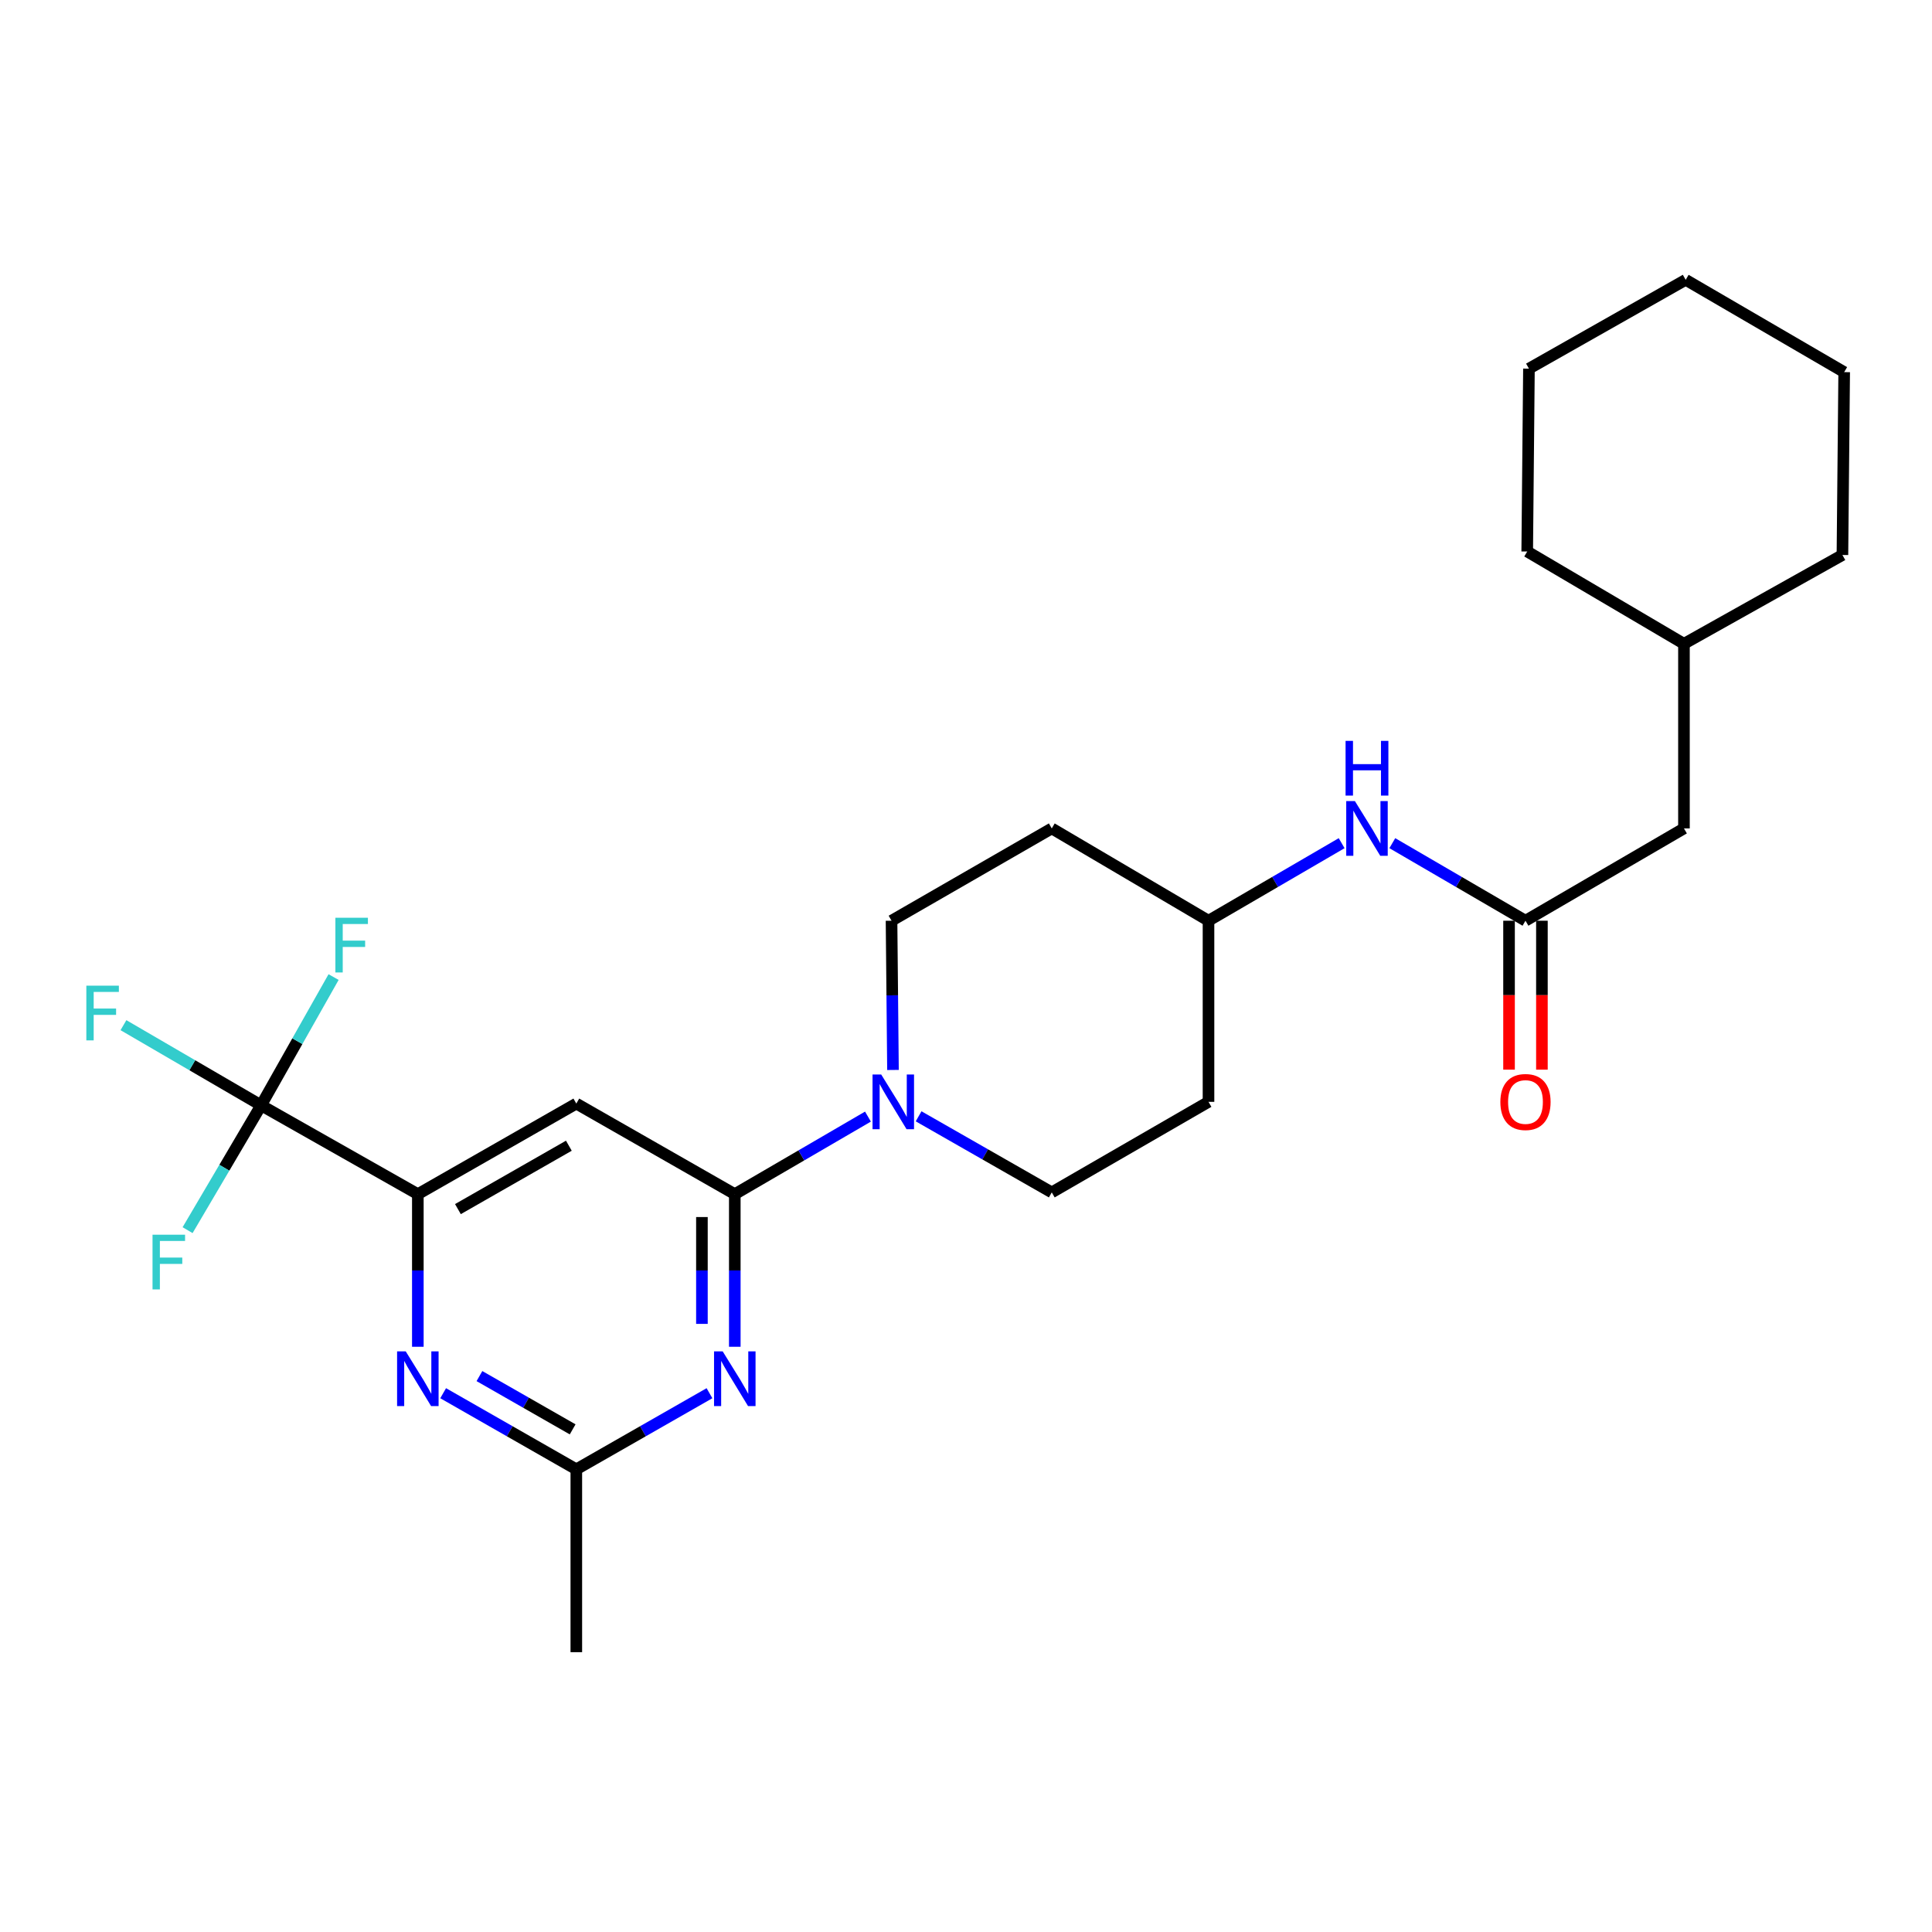 <?xml version='1.0' encoding='iso-8859-1'?>
<svg version='1.1' baseProfile='full'
              xmlns='http://www.w3.org/2000/svg'
                      xmlns:rdkit='http://www.rdkit.org/xml'
                      xmlns:xlink='http://www.w3.org/1999/xlink'
                  xml:space='preserve'
width='1000px' height='1000px' viewBox='0 0 1000 1000'>
<!-- END OF HEADER -->
<rect style='opacity:1.0;fill:#FFFFFF;stroke:none' width='1000' height='1000' x='0' y='0'> </rect>
<path class='bond-0' d='M 380.328,618.092 L 380.328,657.59' style='fill:none;fill-rule:evenodd;stroke:#000000;stroke-width:6px;stroke-linecap:butt;stroke-linejoin:miter;stroke-opacity:1' />
<path class='bond-0' d='M 380.328,657.59 L 380.328,697.088' style='fill:none;fill-rule:evenodd;stroke:#0000FF;stroke-width:6px;stroke-linecap:butt;stroke-linejoin:miter;stroke-opacity:1' />
<path class='bond-0' d='M 363.312,629.941 L 363.312,657.59' style='fill:none;fill-rule:evenodd;stroke:#000000;stroke-width:6px;stroke-linecap:butt;stroke-linejoin:miter;stroke-opacity:1' />
<path class='bond-0' d='M 363.312,657.59 L 363.312,685.239' style='fill:none;fill-rule:evenodd;stroke:#0000FF;stroke-width:6px;stroke-linecap:butt;stroke-linejoin:miter;stroke-opacity:1' />
<path class='bond-1' d='M 380.328,618.092 L 298.301,571.212' style='fill:none;fill-rule:evenodd;stroke:#000000;stroke-width:6px;stroke-linecap:butt;stroke-linejoin:miter;stroke-opacity:1' />
<path class='bond-2' d='M 380.328,618.092 L 414.79,598.022' style='fill:none;fill-rule:evenodd;stroke:#000000;stroke-width:6px;stroke-linecap:butt;stroke-linejoin:miter;stroke-opacity:1' />
<path class='bond-2' d='M 414.79,598.022 L 449.251,577.951' style='fill:none;fill-rule:evenodd;stroke:#0000FF;stroke-width:6px;stroke-linecap:butt;stroke-linejoin:miter;stroke-opacity:1' />
<path class='bond-3' d='M 367.226,721.125 L 332.764,740.821' style='fill:none;fill-rule:evenodd;stroke:#0000FF;stroke-width:6px;stroke-linecap:butt;stroke-linejoin:miter;stroke-opacity:1' />
<path class='bond-3' d='M 332.764,740.821 L 298.301,760.516' style='fill:none;fill-rule:evenodd;stroke:#000000;stroke-width:6px;stroke-linecap:butt;stroke-linejoin:miter;stroke-opacity:1' />
<path class='bond-4' d='M 216.274,618.092 L 298.301,571.212' style='fill:none;fill-rule:evenodd;stroke:#000000;stroke-width:6px;stroke-linecap:butt;stroke-linejoin:miter;stroke-opacity:1' />
<path class='bond-4' d='M 237.021,625.833 L 294.44,593.018' style='fill:none;fill-rule:evenodd;stroke:#000000;stroke-width:6px;stroke-linecap:butt;stroke-linejoin:miter;stroke-opacity:1' />
<path class='bond-5' d='M 216.274,618.092 L 135.145,572.11' style='fill:none;fill-rule:evenodd;stroke:#000000;stroke-width:6px;stroke-linecap:butt;stroke-linejoin:miter;stroke-opacity:1' />
<path class='bond-6' d='M 216.274,618.092 L 216.274,657.59' style='fill:none;fill-rule:evenodd;stroke:#000000;stroke-width:6px;stroke-linecap:butt;stroke-linejoin:miter;stroke-opacity:1' />
<path class='bond-6' d='M 216.274,657.59 L 216.274,697.088' style='fill:none;fill-rule:evenodd;stroke:#0000FF;stroke-width:6px;stroke-linecap:butt;stroke-linejoin:miter;stroke-opacity:1' />
<path class='bond-7' d='M 135.145,572.11 L 99.523,551.369' style='fill:none;fill-rule:evenodd;stroke:#000000;stroke-width:6px;stroke-linecap:butt;stroke-linejoin:miter;stroke-opacity:1' />
<path class='bond-7' d='M 99.523,551.369 L 63.902,530.627' style='fill:none;fill-rule:evenodd;stroke:#33CCCC;stroke-width:6px;stroke-linecap:butt;stroke-linejoin:miter;stroke-opacity:1' />
<path class='bond-8' d='M 135.145,572.11 L 153.905,538.919' style='fill:none;fill-rule:evenodd;stroke:#000000;stroke-width:6px;stroke-linecap:butt;stroke-linejoin:miter;stroke-opacity:1' />
<path class='bond-8' d='M 153.905,538.919 L 172.666,505.727' style='fill:none;fill-rule:evenodd;stroke:#33CCCC;stroke-width:6px;stroke-linecap:butt;stroke-linejoin:miter;stroke-opacity:1' />
<path class='bond-9' d='M 135.145,572.11 L 116.119,604.418' style='fill:none;fill-rule:evenodd;stroke:#000000;stroke-width:6px;stroke-linecap:butt;stroke-linejoin:miter;stroke-opacity:1' />
<path class='bond-9' d='M 116.119,604.418 L 97.093,636.726' style='fill:none;fill-rule:evenodd;stroke:#33CCCC;stroke-width:6px;stroke-linecap:butt;stroke-linejoin:miter;stroke-opacity:1' />
<path class='bond-10' d='M 475.466,577.801 L 509.929,597.492' style='fill:none;fill-rule:evenodd;stroke:#0000FF;stroke-width:6px;stroke-linecap:butt;stroke-linejoin:miter;stroke-opacity:1' />
<path class='bond-10' d='M 509.929,597.492 L 544.391,617.184' style='fill:none;fill-rule:evenodd;stroke:#000000;stroke-width:6px;stroke-linecap:butt;stroke-linejoin:miter;stroke-opacity:1' />
<path class='bond-11' d='M 462.205,553.81 L 461.831,515.188' style='fill:none;fill-rule:evenodd;stroke:#0000FF;stroke-width:6px;stroke-linecap:butt;stroke-linejoin:miter;stroke-opacity:1' />
<path class='bond-11' d='M 461.831,515.188 L 461.457,476.565' style='fill:none;fill-rule:evenodd;stroke:#000000;stroke-width:6px;stroke-linecap:butt;stroke-linejoin:miter;stroke-opacity:1' />
<path class='bond-12' d='M 229.376,721.125 L 263.838,740.821' style='fill:none;fill-rule:evenodd;stroke:#0000FF;stroke-width:6px;stroke-linecap:butt;stroke-linejoin:miter;stroke-opacity:1' />
<path class='bond-12' d='M 263.838,740.821 L 298.301,760.516' style='fill:none;fill-rule:evenodd;stroke:#000000;stroke-width:6px;stroke-linecap:butt;stroke-linejoin:miter;stroke-opacity:1' />
<path class='bond-12' d='M 248.158,712.26 L 272.282,726.047' style='fill:none;fill-rule:evenodd;stroke:#0000FF;stroke-width:6px;stroke-linecap:butt;stroke-linejoin:miter;stroke-opacity:1' />
<path class='bond-12' d='M 272.282,726.047 L 296.405,739.834' style='fill:none;fill-rule:evenodd;stroke:#000000;stroke-width:6px;stroke-linecap:butt;stroke-linejoin:miter;stroke-opacity:1' />
<path class='bond-13' d='M 298.301,760.516 L 298.301,855.164' style='fill:none;fill-rule:evenodd;stroke:#000000;stroke-width:6px;stroke-linecap:butt;stroke-linejoin:miter;stroke-opacity:1' />
<path class='bond-14' d='M 789.584,476.565 L 755.122,456.495' style='fill:none;fill-rule:evenodd;stroke:#000000;stroke-width:6px;stroke-linecap:butt;stroke-linejoin:miter;stroke-opacity:1' />
<path class='bond-14' d='M 755.122,456.495 L 720.661,436.425' style='fill:none;fill-rule:evenodd;stroke:#0000FF;stroke-width:6px;stroke-linecap:butt;stroke-linejoin:miter;stroke-opacity:1' />
<path class='bond-15' d='M 781.076,476.565 L 781.076,515.108' style='fill:none;fill-rule:evenodd;stroke:#000000;stroke-width:6px;stroke-linecap:butt;stroke-linejoin:miter;stroke-opacity:1' />
<path class='bond-15' d='M 781.076,515.108 L 781.076,553.651' style='fill:none;fill-rule:evenodd;stroke:#FF0000;stroke-width:6px;stroke-linecap:butt;stroke-linejoin:miter;stroke-opacity:1' />
<path class='bond-15' d='M 798.092,476.565 L 798.092,515.108' style='fill:none;fill-rule:evenodd;stroke:#000000;stroke-width:6px;stroke-linecap:butt;stroke-linejoin:miter;stroke-opacity:1' />
<path class='bond-15' d='M 798.092,515.108 L 798.092,553.651' style='fill:none;fill-rule:evenodd;stroke:#FF0000;stroke-width:6px;stroke-linecap:butt;stroke-linejoin:miter;stroke-opacity:1' />
<path class='bond-16' d='M 789.584,476.565 L 871.611,428.788' style='fill:none;fill-rule:evenodd;stroke:#000000;stroke-width:6px;stroke-linecap:butt;stroke-linejoin:miter;stroke-opacity:1' />
<path class='bond-17' d='M 694.434,436.426 L 659.977,456.495' style='fill:none;fill-rule:evenodd;stroke:#0000FF;stroke-width:6px;stroke-linecap:butt;stroke-linejoin:miter;stroke-opacity:1' />
<path class='bond-17' d='M 659.977,456.495 L 625.52,476.565' style='fill:none;fill-rule:evenodd;stroke:#000000;stroke-width:6px;stroke-linecap:butt;stroke-linejoin:miter;stroke-opacity:1' />
<path class='bond-18' d='M 544.391,617.184 L 625.52,570.314' style='fill:none;fill-rule:evenodd;stroke:#000000;stroke-width:6px;stroke-linecap:butt;stroke-linejoin:miter;stroke-opacity:1' />
<path class='bond-19' d='M 461.457,476.565 L 544.391,428.788' style='fill:none;fill-rule:evenodd;stroke:#000000;stroke-width:6px;stroke-linecap:butt;stroke-linejoin:miter;stroke-opacity:1' />
<path class='bond-20' d='M 625.52,570.314 L 625.52,476.565' style='fill:none;fill-rule:evenodd;stroke:#000000;stroke-width:6px;stroke-linecap:butt;stroke-linejoin:miter;stroke-opacity:1' />
<path class='bond-21' d='M 544.391,428.788 L 625.52,476.565' style='fill:none;fill-rule:evenodd;stroke:#000000;stroke-width:6px;stroke-linecap:butt;stroke-linejoin:miter;stroke-opacity:1' />
<path class='bond-22' d='M 871.611,428.788 L 871.611,333.233' style='fill:none;fill-rule:evenodd;stroke:#000000;stroke-width:6px;stroke-linecap:butt;stroke-linejoin:miter;stroke-opacity:1' />
<path class='bond-23' d='M 871.611,333.233 L 790.482,285.455' style='fill:none;fill-rule:evenodd;stroke:#000000;stroke-width:6px;stroke-linecap:butt;stroke-linejoin:miter;stroke-opacity:1' />
<path class='bond-24' d='M 871.611,333.233 L 953.638,287.261' style='fill:none;fill-rule:evenodd;stroke:#000000;stroke-width:6px;stroke-linecap:butt;stroke-linejoin:miter;stroke-opacity:1' />
<path class='bond-25' d='M 790.482,285.455 L 791.38,190.808' style='fill:none;fill-rule:evenodd;stroke:#000000;stroke-width:6px;stroke-linecap:butt;stroke-linejoin:miter;stroke-opacity:1' />
<path class='bond-26' d='M 953.638,287.261 L 954.545,192.614' style='fill:none;fill-rule:evenodd;stroke:#000000;stroke-width:6px;stroke-linecap:butt;stroke-linejoin:miter;stroke-opacity:1' />
<path class='bond-27' d='M 791.38,190.808 L 872.509,144.836' style='fill:none;fill-rule:evenodd;stroke:#000000;stroke-width:6px;stroke-linecap:butt;stroke-linejoin:miter;stroke-opacity:1' />
<path class='bond-28' d='M 954.545,192.614 L 872.509,144.836' style='fill:none;fill-rule:evenodd;stroke:#000000;stroke-width:6px;stroke-linecap:butt;stroke-linejoin:miter;stroke-opacity:1' />
<path  class='atom-1' d='M 374.068 699.477
L 383.348 714.477
Q 384.268 715.957, 385.748 718.637
Q 387.228 721.317, 387.308 721.477
L 387.308 699.477
L 391.068 699.477
L 391.068 727.797
L 387.188 727.797
L 377.228 711.397
Q 376.068 709.477, 374.828 707.277
Q 373.628 705.077, 373.268 704.397
L 373.268 727.797
L 369.588 727.797
L 369.588 699.477
L 374.068 699.477
' fill='#0000FF'/>
<path  class='atom-5' d='M 456.104 556.154
L 465.384 571.154
Q 466.304 572.634, 467.784 575.314
Q 469.264 577.994, 469.344 578.154
L 469.344 556.154
L 473.104 556.154
L 473.104 584.474
L 469.224 584.474
L 459.264 568.074
Q 458.104 566.154, 456.864 563.954
Q 455.664 561.754, 455.304 561.074
L 455.304 584.474
L 451.624 584.474
L 451.624 556.154
L 456.104 556.154
' fill='#0000FF'/>
<path  class='atom-6' d='M 210.014 699.477
L 219.294 714.477
Q 220.214 715.957, 221.694 718.637
Q 223.174 721.317, 223.254 721.477
L 223.254 699.477
L 227.014 699.477
L 227.014 727.797
L 223.134 727.797
L 213.174 711.397
Q 212.014 709.477, 210.774 707.277
Q 209.574 705.077, 209.214 704.397
L 209.214 727.797
L 205.534 727.797
L 205.534 699.477
L 210.014 699.477
' fill='#0000FF'/>
<path  class='atom-9' d='M 701.287 414.628
L 710.567 429.628
Q 711.487 431.108, 712.967 433.788
Q 714.447 436.468, 714.527 436.628
L 714.527 414.628
L 718.287 414.628
L 718.287 442.948
L 714.407 442.948
L 704.447 426.548
Q 703.287 424.628, 702.047 422.428
Q 700.847 420.228, 700.487 419.548
L 700.487 442.948
L 696.807 442.948
L 696.807 414.628
L 701.287 414.628
' fill='#0000FF'/>
<path  class='atom-9' d='M 696.467 383.476
L 700.307 383.476
L 700.307 395.516
L 714.787 395.516
L 714.787 383.476
L 718.627 383.476
L 718.627 411.796
L 714.787 411.796
L 714.787 398.716
L 700.307 398.716
L 700.307 411.796
L 696.467 411.796
L 696.467 383.476
' fill='#0000FF'/>
<path  class='atom-12' d='M 776.584 570.394
Q 776.584 563.594, 779.944 559.794
Q 783.304 555.994, 789.584 555.994
Q 795.864 555.994, 799.224 559.794
Q 802.584 563.594, 802.584 570.394
Q 802.584 577.274, 799.184 581.194
Q 795.784 585.074, 789.584 585.074
Q 783.344 585.074, 779.944 581.194
Q 776.584 577.314, 776.584 570.394
M 789.584 581.874
Q 793.904 581.874, 796.224 578.994
Q 798.584 576.074, 798.584 570.394
Q 798.584 564.834, 796.224 562.034
Q 793.904 559.194, 789.584 559.194
Q 785.264 559.194, 782.904 561.994
Q 780.584 564.794, 780.584 570.394
Q 780.584 576.114, 782.904 578.994
Q 785.264 581.874, 789.584 581.874
' fill='#FF0000'/>
<path  class='atom-13' d='M 44.689 510.182
L 61.529 510.182
L 61.529 513.422
L 48.489 513.422
L 48.489 522.022
L 60.089 522.022
L 60.089 525.302
L 48.489 525.302
L 48.489 538.502
L 44.689 538.502
L 44.689 510.182
' fill='#33CCCC'/>
<path  class='atom-14' d='M 173.595 475.025
L 190.435 475.025
L 190.435 478.265
L 177.395 478.265
L 177.395 486.865
L 188.995 486.865
L 188.995 490.145
L 177.395 490.145
L 177.395 503.345
L 173.595 503.345
L 173.595 475.025
' fill='#33CCCC'/>
<path  class='atom-15' d='M 78.948 639.079
L 95.788 639.079
L 95.788 642.319
L 82.748 642.319
L 82.748 650.919
L 94.348 650.919
L 94.348 654.199
L 82.748 654.199
L 82.748 667.399
L 78.948 667.399
L 78.948 639.079
' fill='#33CCCC'/>
</svg>
